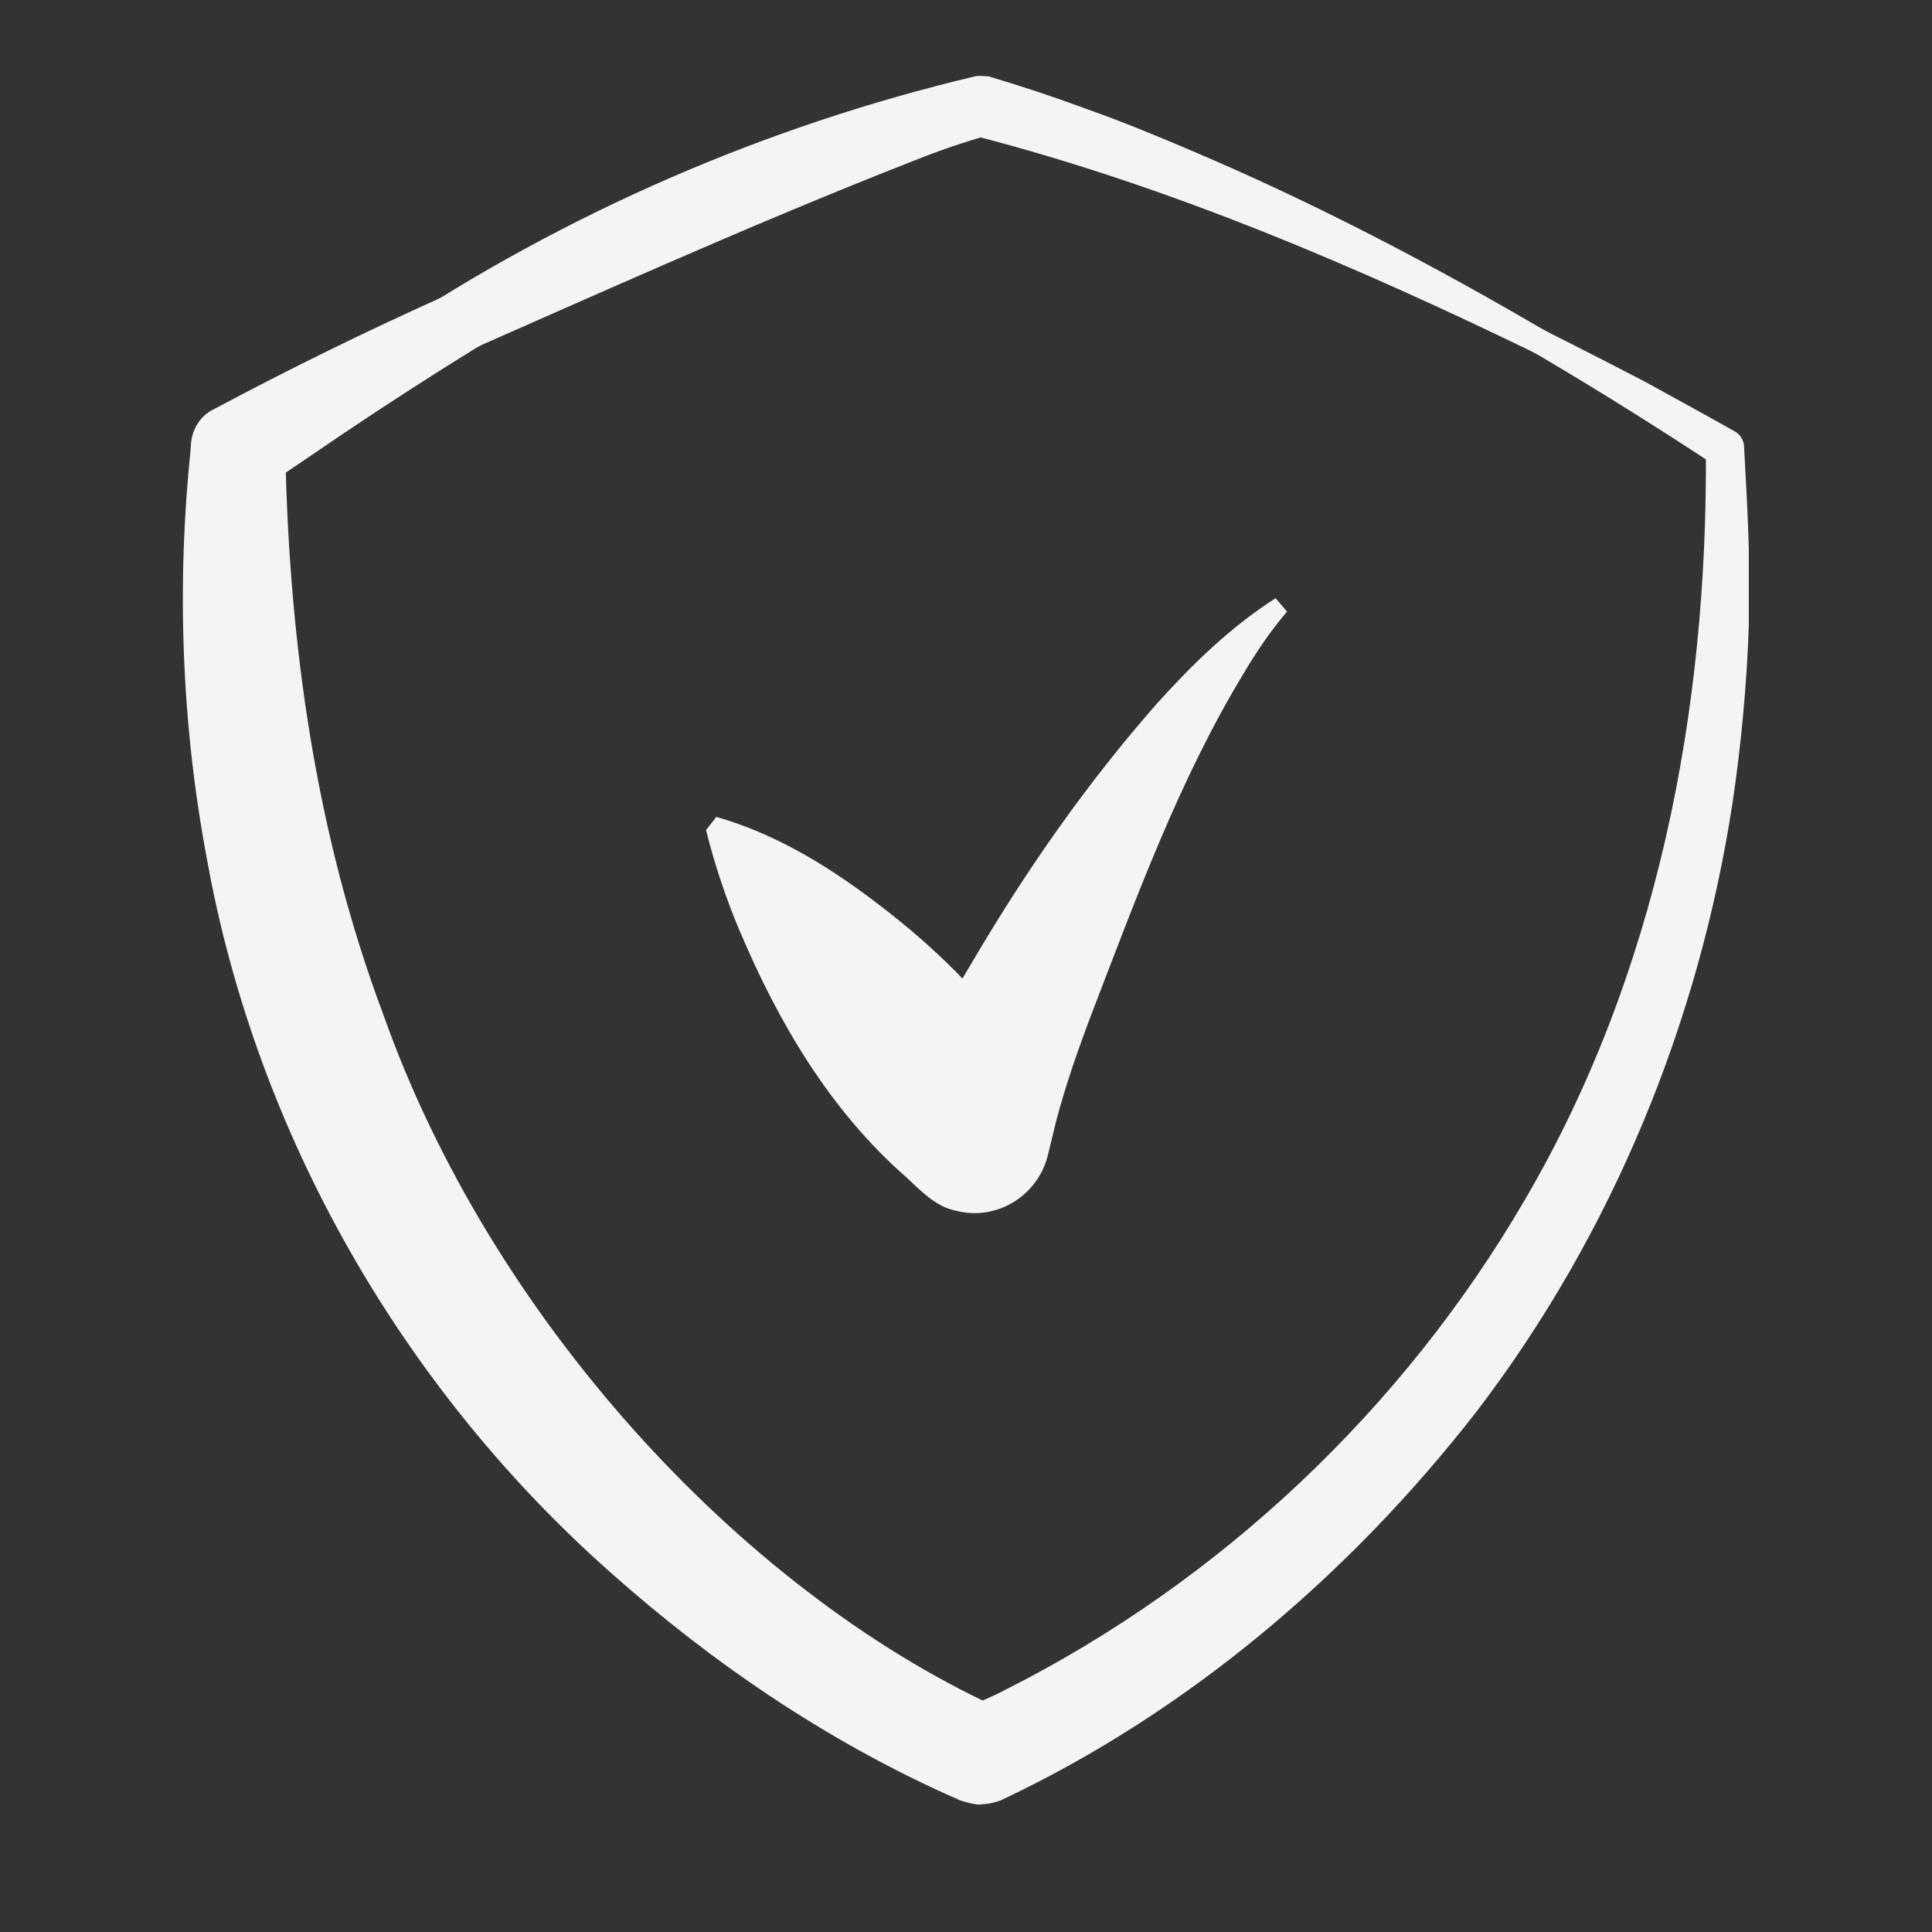 <?xml version="1.0" encoding="UTF-8"?>
<svg id="Lager_2" xmlns="http://www.w3.org/2000/svg" version="1.1" viewBox="0 0 202.5 202.5">
  <rect x="0" y="0" width="202.5" height="202.5" fill="#333333" stroke="none"/>
  <!-- Generator: Adobe Illustrator 29.5.0, SVG Export Plug-In . SVG Version: 2.1.0 Build 137)  -->
  <defs>
    <style>
      .st0 {
        fill: #f4f4f4;
      }
    </style>
  </defs>
  <path class="st0" d="M103.7,10.5c23.9,7.3,46.6,18,68.7,29.5,3.1,1.7,6.2,3.4,9.4,5.2.6.3,1,1,1,1.6.2,3.6.4,7.1.5,10.7,0,1.9,0,6.2,0,8-.2,6.1-.8,12.6-1.7,18.6-3.5,23-12.6,45.2-26.8,63.8-13.2,17-30.2,31.5-49.7,40.7.3-.1-1,.5-2.1.5-.7.2-2.3-.4-2.7-.5,0,0,.1,0,.2,0,0,0,0,0,0,0,0,0-.3-.1-.3-.1,0,0-.7-.3-.7-.3-12.9-5.8-24.7-13.8-35.3-23.2-22-19.4-37.3-46.1-42.5-74.9-2.7-14.3-3.2-28.9-1.7-43.2,0-1.7.9-3.3,2.4-4,15.9-8.5,32.3-15.8,49.1-22.1,10-3.8,20.1-7.4,30.5-10.1,0,0,.1,0,.2,0,0,0,1.7,0,1.7,0h0ZM103.6,11.8h-1.5c-2.5.9-6.8,2.1-9.9,3.4-19.9,7.5-38.4,18.3-56,30.1,0,0-8.7,5.9-8.7,5.9,0,0,2.4-4,2.4-4,.4,20.3,3.2,40.3,10.3,59.2,11.2,31.6,37.3,60.1,64.2,72.5-.4-.1-1-.2-1.4-.2-1.1,0-2.5.7-1.5.2,1.3-.6,2.6-1.1,3.9-1.8,22.6-11.4,41.7-29.5,54.4-51.3,13.9-23.7,19.2-51.3,19-78.7,0,0,1,1.7,1,1.7-23.6-15.5-48.7-29.4-76-37h0Z"/>
  <path class="st0" d="M75,85.6c7.4,2.1,13.7,6.4,19.5,11.1,5.5,4.5,10.3,9.6,13.9,15.7,0,0-14.8,2.3-14.8,2.3.7-1.3,1.4-2.4,2.2-3.6,1.4-2.2,4.9-8.3,6.3-10.6,5.6-9.5,11.9-18.5,19.2-26.8,3.7-4.1,7.7-8,12.4-11l1.2,1.4c-1.7,2-3.2,4.2-4.5,6.4-6.8,11.2-11.3,23.6-16,35.8-1.4,3.7-2.7,7.4-3.7,11.2,0,0-.9,3.7-.9,3.7-1.1,4.2-5.4,6.8-9.6,5.7-2.1-.4-3.7-2.1-5.2-3.5-8-7-13.4-16.2-17.5-25.9-1.4-3.3-2.6-6.9-3.5-10.5,0,0,1.1-1.4,1.1-1.4h0Z"/>
  <path class="st0" d="M26.7,93.8c-.2.2-.2.3-.2.2,0,0,0,0,0,0,0,0,0,0,0,0h0c0-.1,0-.4,0-.4v-.5c-.3-13.8-1.1-30.7-1.4-44.6,0-.6,0-1.5,0-2.1,0,0,0-.2.3-.4h0c4.8-4,9.9-7.8,15.2-11.2,18.7-12.5,39.7-21.6,61.6-26.8.5-.1.9,0,1.4,0,3.7,1.1,7,2.2,10.5,3.5,3.4,1.2,6.8,2.6,10.1,4,13.3,5.6,26.1,12.3,38.5,19.6,6.2,3.6,12.3,7.5,18.2,11.5.2.1.2.4.1.6-.1.2-.4.2-.5.1-6.3-3.4-12.6-6.8-19-10-19.1-9.3-38.9-17.8-59.5-23.1,0,0,1.5,0,1.5,0-2.5.7-5.1,1.6-7.6,2.6-17.9,7-35.2,14.9-52.8,22.6-5.7,2.6-11.4,5.1-17.1,7.5,0,0,0,0,0,0,.3-.2.2-.4.2-.3,0,.5,0,1.4,0,1.9.3,13.5.9,30.1,1.1,43.5,0,0,0,1,0,1,0,0,0,.5,0,.5,0,0,0,.3,0,.3,0,0,0,.1,0,.1s0,0,0,0c0,0,0,0,0,0,0,0,0,0-.2.3-.2.1-.4,0-.6-.1-.1-.2,0-.4.1-.6h0Z"/>
</svg>